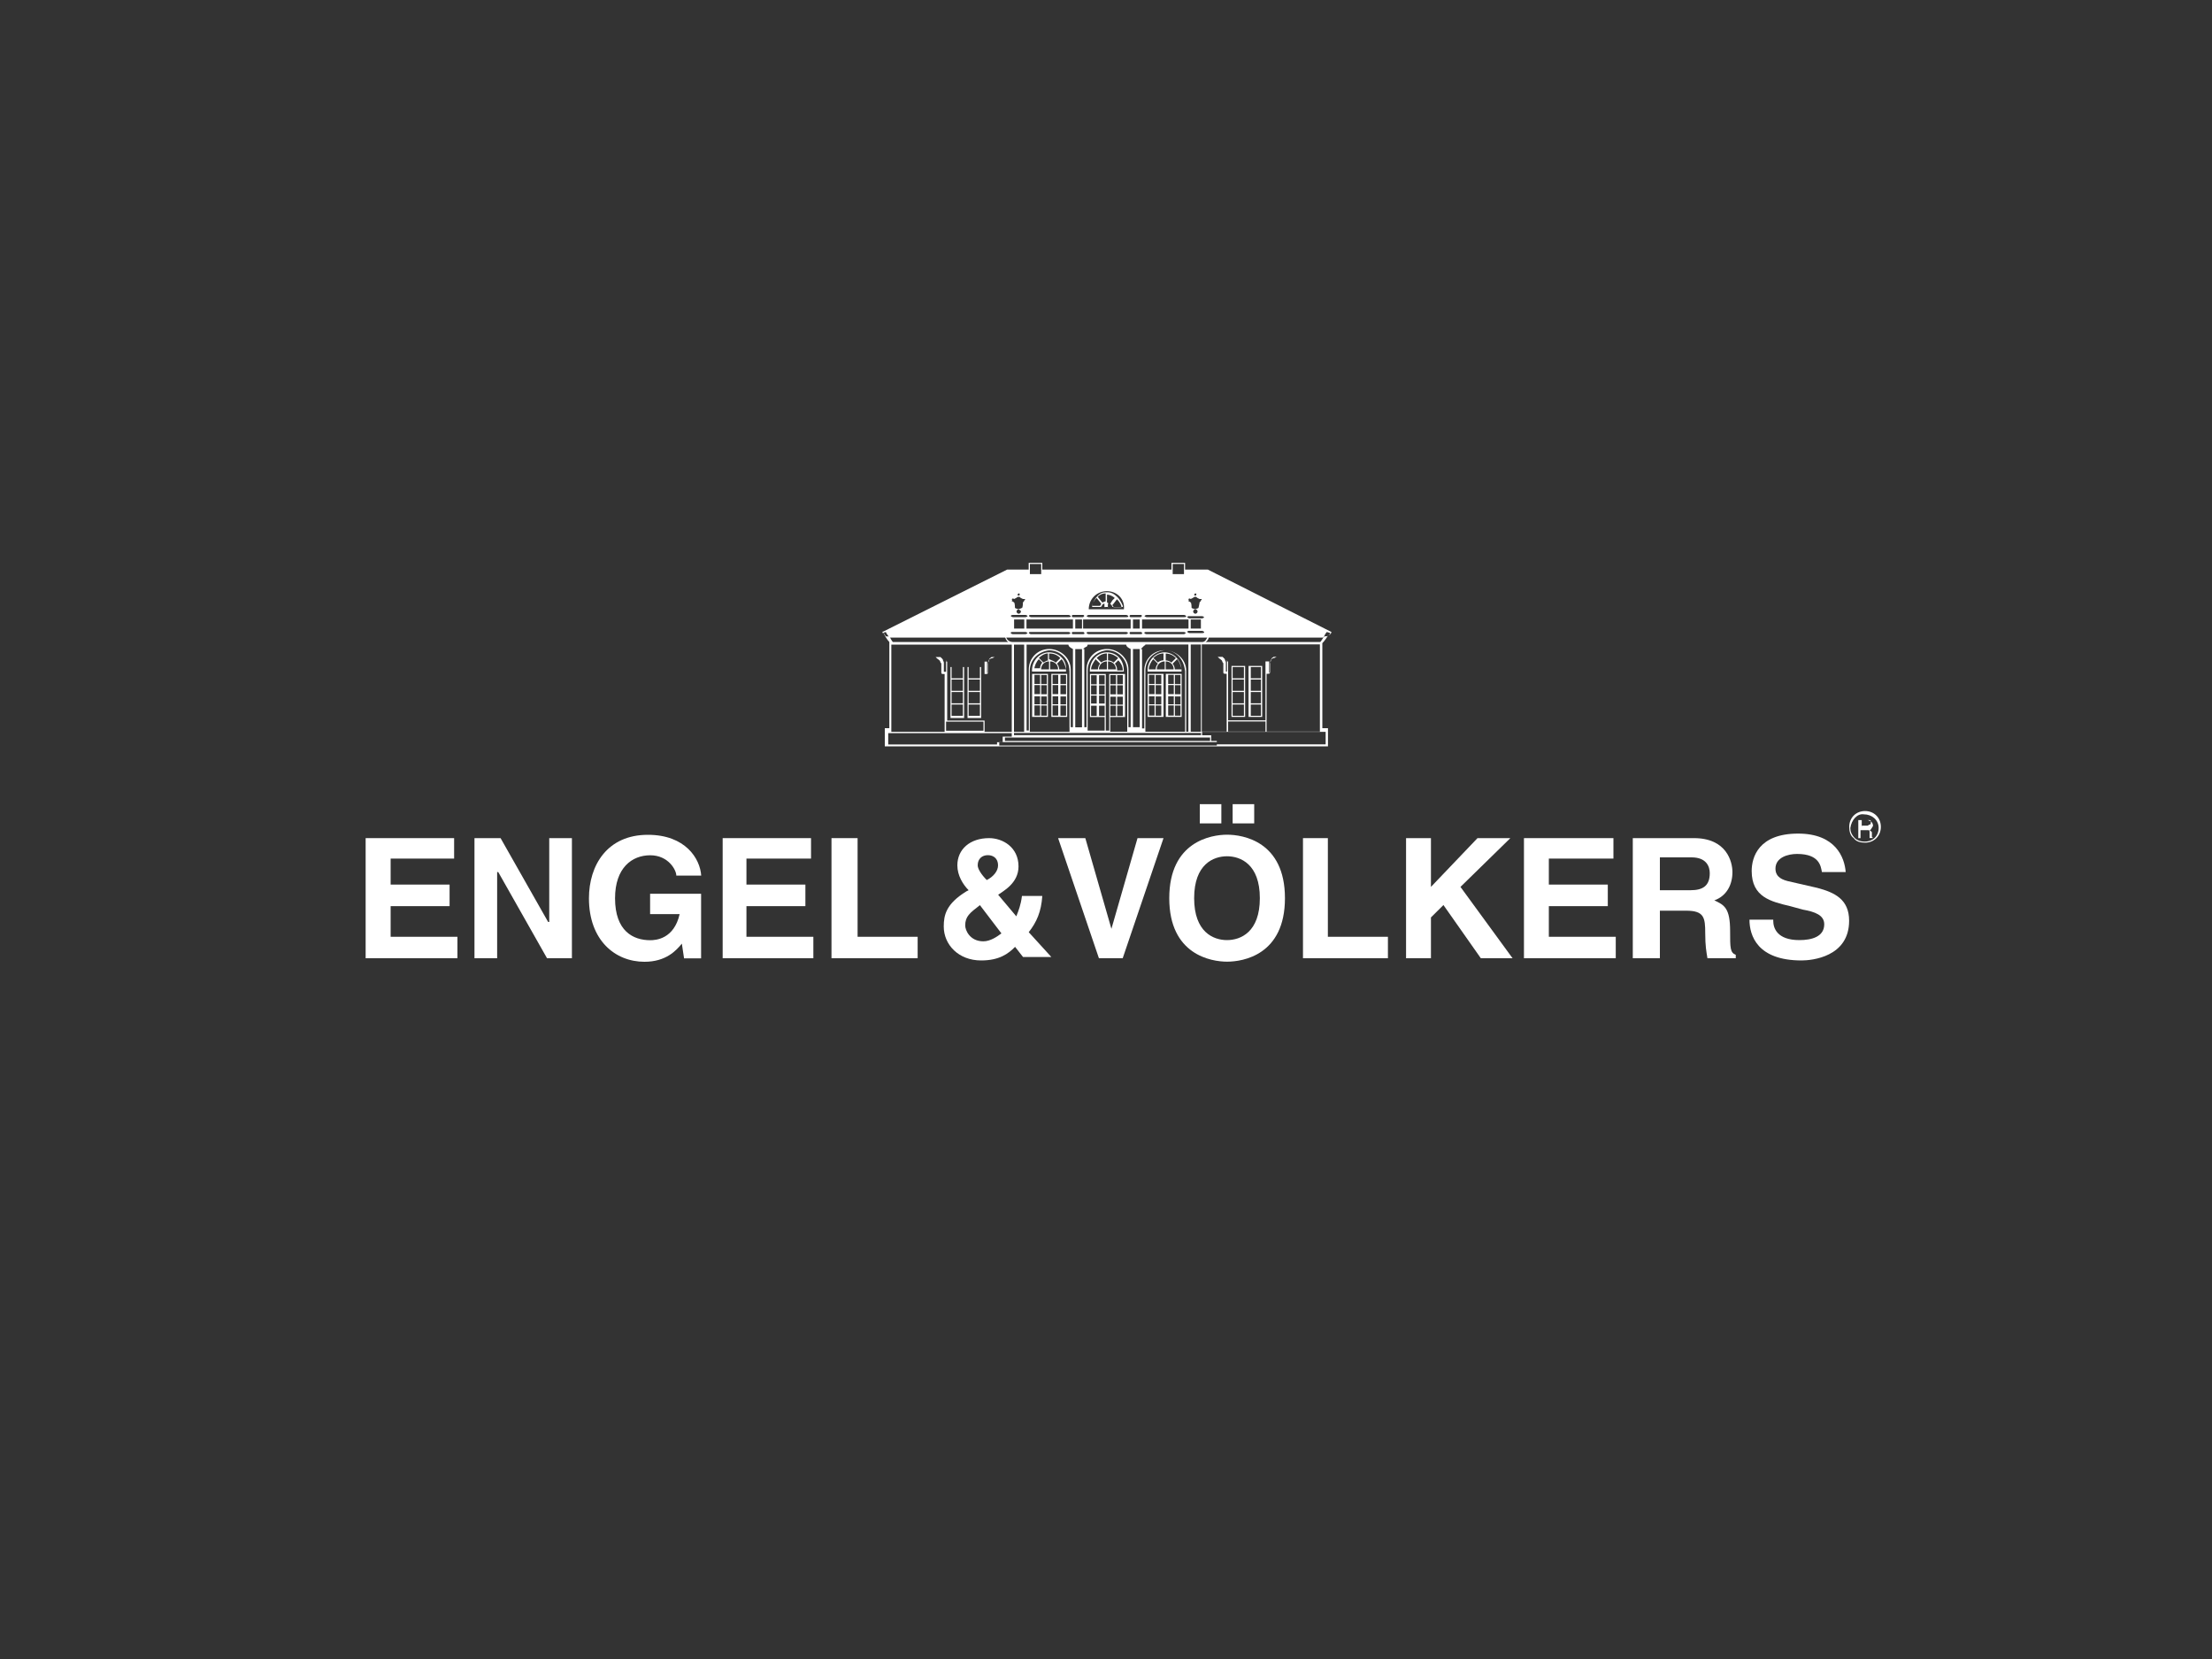 <?xml version="1.0" encoding="UTF-8"?><svg id="Ebene_1" xmlns="http://www.w3.org/2000/svg" viewBox="0 0 200 150"><rect x="0" y="0" width="200" height="150" fill="#333333" stroke="none"/><defs><style>.cls-1,.cls-2{fill:#fff;}.cls-2{fill-rule:evenodd;}</style></defs><polygon class="cls-1" points="41.06 77.63 35.32 77.63 35.32 79.98 40.65 79.98 40.65 81.93 35.32 81.93 35.32 84.7 41.36 84.7 41.36 86.64 33.06 86.64 33.06 75.78 41.06 75.78 41.06 77.63"/><polygon class="cls-1" points="49.66 83.36 49.56 83.36 45.26 75.78 42.9 75.78 42.9 86.64 44.95 86.64 44.95 78.85 45.05 78.85 49.46 86.64 51.71 86.64 51.71 75.78 49.66 75.78 49.66 83.36"/><path class="cls-1" d="M58.89,82.65h2.56c-.51,2.25-2.15,2.36-2.66,2.36-1.54,0-3.18-.82-3.18-3.79,0-2.77,1.54-3.89,3.18-3.89s2.36,1.33,2.36,1.84h2.25c-.1-1.54-1.43-3.69-4.82-3.69-3.69,0-5.33,2.77-5.33,5.74,0,3.79,2.36,5.74,5.02,5.74,1.95,0,2.87-1.02,3.38-1.64l.2,1.33h1.54v-5.84h-4.61v1.84h.1Z"/><polygon class="cls-1" points="73.33 77.63 67.49 77.63 67.49 79.98 72.82 79.98 72.82 81.93 67.49 81.93 67.49 84.7 73.54 84.7 73.54 86.64 65.34 86.64 65.34 75.78 73.33 75.78 73.33 77.63"/><polygon class="cls-1" points="77.54 84.7 82.97 84.7 82.97 86.64 75.18 86.64 75.18 75.78 77.54 75.78 77.54 84.7"/><path class="cls-1" d="M90.55,84.39c-.41,.31-1.02,.72-1.64,.72-1.23,0-1.64-1.02-1.64-1.43,0-.82,.41-1.13,1.33-1.84l1.95,2.56Zm2.46-.1c.72-.92,1.13-1.84,1.23-3.28h-1.84c-.1,.82-.31,1.33-.51,1.84l-1.64-1.95c.41-.31,1.84-1.02,1.84-2.56,0-1.74-1.43-2.56-2.66-2.56-1.74,0-2.87,1.02-2.87,2.46,0,.92,.51,1.74,1.02,2.25l-.2,.1c-1.84,1.13-2.05,2.15-2.05,3.18,0,1.64,1.33,3.07,3.38,3.07,1.64,0,2.46-.61,3.07-1.23l.72,.92h2.56l-2.05-2.25Zm-2.77-6.05c0,.51-.41,1.02-1.02,1.33-.51-.51-.82-1.02-.82-1.33,0-.61,.41-.92,.92-.92s.92,.31,.92,.92Z"/><polygon class="cls-1" points="102.85 75.78 105.2 75.78 101.51 86.64 99.36 86.64 95.67 75.78 98.13 75.78 100.49 83.98 100.49 83.98 102.85 75.78"/><path class="cls-1" d="M113.4,72.71h-1.95v1.74h1.95v-1.74Zm-2.97,0h-1.95v1.74h1.95v-1.74Zm-4.71,8.5c0,5.12,3.79,5.74,5.23,5.74s5.23-.61,5.23-5.74-3.79-5.74-5.23-5.74c-1.43,0-5.23,.61-5.23,5.74Zm2.25,0c0-3.07,1.74-3.79,2.97-3.79s2.97,.72,2.97,3.79-1.74,3.79-2.97,3.79c-1.23,0-2.97-.72-2.97-3.79Z"/><polygon class="cls-1" points="120.06 84.7 125.49 84.7 125.49 86.64 117.81 86.64 117.81 75.78 120.06 75.78 120.06 84.7"/><polygon class="cls-1" points="129.38 86.64 127.13 86.64 127.13 75.78 129.38 75.78 129.38 80.19 133.59 75.78 136.56 75.78 132.05 80.19 136.76 86.64 133.89 86.64 130.51 81.83 129.38 82.95 129.38 86.64"/><polygon class="cls-1" points="145.88 77.63 140.04 77.63 140.04 79.98 145.37 79.98 145.37 81.93 140.04 81.93 140.04 84.7 146.09 84.7 146.09 86.64 137.79 86.64 137.79 75.78 145.88 75.78 145.88 77.63"/><path class="cls-1" d="M147.83,86.64h2.25v-4.3h2.36c1.64,0,1.74,.61,1.74,2.05,0,1.13,.1,1.64,.2,2.25h2.56v-.31c-.51-.2-.51-.61-.51-2.15,0-2.05-.51-2.36-1.43-2.77,1.13-.41,1.64-1.43,1.64-2.56,0-.92-.51-3.07-3.48-3.07h-5.53v10.86h.2Zm2.25-6.15v-2.97h2.87c1.33,0,1.64,.82,1.64,1.43,0,1.13-.61,1.54-1.74,1.54h-2.77Z"/><path class="cls-1" d="M160.33,83.26c0,.61,.31,1.74,2.36,1.74,1.13,0,2.25-.31,2.25-1.43,0-.82-.82-1.13-1.95-1.33l-1.13-.31c-1.74-.41-3.48-.82-3.48-3.18,0-1.23,.61-3.38,4.2-3.38,3.38,0,4.2,2.15,4.3,3.48h-2.15c-.1-.51-.2-1.64-2.25-1.64-.82,0-1.95,.31-1.95,1.33,0,.82,.72,1.02,1.13,1.13l2.66,.61c1.54,.41,2.87,1.02,2.87,2.97,0,3.28-3.38,3.59-4.3,3.59-4,0-4.71-2.25-4.71-3.69h2.15v.1Z"/><path class="cls-1" d="M168.02,75.78h.2v-.72h.72c.1,0,.1,.1,.1,.2v.51h.31l-.1-.1v-.31c0-.1,0-.2-.1-.2l-.1-.1c.1,0,.1-.1,.2-.2,0-.1,.1-.1,.1-.2,0-.2-.1-.31-.2-.41-.1,0-.2-.1-.31-.1h-.82v1.64h0Zm.31-1.02v-.61h.72c.1,0,.1,.1,.1,.2s0,.2-.1,.2-.1,.1-.2,.1h-.51v.1Z"/><path class="cls-1" d="M168.63,76.19h0c-.41,0-.82-.1-1.02-.41-.31-.2-.41-.61-.41-1.02h0c0-.82,.61-1.43,1.43-1.43s1.43,.61,1.43,1.43-.61,1.43-1.43,1.43Zm-1.33-1.33c0,.31,.1,.61,.41,.92,.2,.2,.51,.31,.82,.31h.1c.72,0,1.23-.51,1.23-1.23s-.61-1.23-1.33-1.23c-.61-.1-1.13,.51-1.23,1.23Z"/><g><path class="cls-2" d="M93.32,64.82h1.43v-3.89h-1.43v3.89Zm.82-3.79h.51v.82h-.51v-.82Zm0,.92h.51v.82h-.51v-.82Zm0,1.02h.51v.72h-.51v-.72Zm0,.82h.51v.92h-.51v-.92Zm-.61-2.77h.51v.82h-.51v-.82Zm0,.92h.51v.82h-.51v-.82Zm0,1.02h.51v.72h-.51v-.72Zm0,.82h.51v.92h-.51v-.92Z"/><path class="cls-2" d="M100.08,58.98h0c-.82,0-1.54,.72-1.54,1.64v.1h3.07v-.1c0-.92-.61-1.64-1.54-1.64Zm-1.43,1.54c0-.31,.2-.61,.41-.92l.41,.41c-.1,.1-.2,.31-.2,.51h-.61Zm1.43,0h-.72c0-.41,.31-.72,.72-.72v.72Zm0-.82c-.2,0-.41,.1-.51,.2l-.41-.41c.2-.2,.51-.41,.92-.41v.61Zm.1-.61c.31,0,.72,.2,.92,.41l-.41,.41c-.1-.1-.31-.2-.51-.2v-.61Zm0,1.43v-.72c.41,0,.72,.31,.72,.72h-.72Zm.82,0c0-.2-.1-.41-.2-.51l.31-.31c.2,.2,.41,.51,.41,.92h-.51v-.1Z"/><path class="cls-2" d="M109.2,51.5h-2.05v-.61h-1.23v.61h-11.68v-.61h-1.23v.61h-1.95l-11.27,5.64v.1l.31-.1c0,.1,.2,.31,.31,.51h39.25c.1-.2,.2-.41,.31-.51l.31,.1c0,.1-.1,.1-.1,.2l.1-.1c.1-.1,.1-.2,.1-.2l-11.17-5.64Zm-1.13,2.15q.1,0,.1,.1t-.1,.1-.1-.1l.1-.1Zm-.61,.51c.1-.1,.2,0,.2,0l.2-.1s.1-.1,.2-.1,.1,0,.2,.1l.2,.1h.2c0,.1-.1,.1-.1,.2l-.1,.1c0,.1-.1,.51-.1,.51,0,0-.2,.1-.31,.1s-.31-.1-.31-.1c0,0,0-.51-.1-.51,0,0-.1-.1-.2-.1,.1-.1,0-.2,0-.2Zm.82,1.13c0,.1-.1,.2-.2,.2s-.2-.1-.2-.2,.1-.2,.2-.2,.2,.1,.2,.2Zm-2.25-4.3h1.02v.41h0v.51h-1.02v-.92Zm-2.36,4.61h3.38c.1,0,.2,.1,.2,.1,0,.1-.1,.1-.2,.1h-3.38c-.1,0-.2-.1-.2-.1,0,0,.1-.1,.2-.1Zm3.79,.41v.82h-4.2v-.82h4.2Zm-5.23-.41h.92c.1,0,.1,.1,.1,.1l-.1,.1h-.92c-.1,0-.1-.1-.1-.1,0,0,0-.1,.1-.1Zm.82,.41v.82h-.61v-.82h.61Zm-.82,0v.82h-4.3v-.82h4.3Zm-2.15-2.56c.92,0,1.64,.72,1.54,1.64h-3.18c0-.92,.72-1.64,1.64-1.64Zm-1.64,2.15h3.38c.1,0,.2,.1,.2,.1,0,.1-.1,.1-.2,.1h-3.38c-.1,0-.2-.1-.2-.1,0,0,.1-.1,.2-.1Zm-1.43,0h.92c.1,0,.1,.1,.1,.1l-.1,.1h-.92c-.1,0-.1-.1-.1-.1,0,0,0-.1,.1-.1Zm.82,.41v.82h-.61v-.82h.61Zm-.82,0v.82h-4.2v-.82h4.2Zm-.2-.31c0,.1-.1,.1-.2,.1h-3.38c-.1,0-.2-.1-.2-.1,0-.1,.1-.1,.2-.1h3.38c.1,0,.2,.1,.2,.1Zm-3.69-4.71h1.02v.92h-1.02v-.92Zm-1.02,2.66q.1,0,.1,.1,0,.1-.1,.1-.1,0-.1-.1l.1-.1Zm-.61,.51c.1-.1,.2,0,.2,0l.2-.1s.1-.1,.2-.1,.1,0,.2,.1l.2,.1h.2c0,.1-.1,.1-.1,.2l-.1,.1s0,.51-.1,.51c0,0-.2,.1-.31,.1s-.31-.1-.31-.1c0,0,0-.51-.1-.51,0,0-.1-.1-.2-.1,.1-.1,0-.2,0-.2Zm.82,1.13c0,.1-.1,.2-.2,.2s-.2-.1-.2-.2,.1-.2,.2-.2c.1,.1,.2,.1,.2,.2Zm-.72,.31h1.13c.1,0,.2,.1,.2,.1,0,0-.1,.1-.2,.1h-1.13c-.1,0-.2-.1-.2-.1,0,0,0-.1,.2-.1Zm1.02,.41v.82h-.92v-.82h.92Zm.1,1.33h-1.13c-.1,0-.2-.1-.2-.1,0-.1,.1-.1,.2-.1h1.13c.1,0,.2,.1,.2,.1,0,0-.1,.1-.2,.1Zm3.89,0h-3.38c-.1,0-.2-.1-.2-.1,0-.1,.1-.1,.2-.1h3.38c.1,0,.2,.1,.2,.1,0,0-.1,.1-.2,.1Zm1.33,0h-.92c-.1,0-.1-.1-.1-.1q0-.1,.1-.1h.92c.1,0,.1,.1,.1,.1,.1,0,0,.1-.1,.1Zm3.89,0h-3.38c-.1,0-.2-.1-.2-.1,0-.1,.1-.1,.2-.1h3.38c.1,0,.2,.1,.2,.1-.1,0-.1,.1-.2,.1Zm1.33,0h-.92c-.1,0-.1-.1-.1-.1q0-.1,.1-.1h.92c.1,0,.1,.1,.1,.1,.1,0,0,.1-.1,.1Zm3.89,0h-3.38c-.1,0-.2-.1-.2-.1,0-.1,.1-.1,.2-.1h3.38c.1,0,.2,.1,.2,.1-.1,0-.1,.1-.2,.1Zm1.64-.1h-1.13c-.1,0-.2-.1-.2-.1,0-.1,.1-.1,.2-.1h1.13c.1,0,.2,.1,.2,.1,0,.1-.1,.1-.2,.1Zm-1.02-.41v-.82h.92v.82h-.92Zm1.02-.92h-1.13c-.1,0-.2-.1-.2-.1,0-.1,.1-.1,.2-.1h1.13c.1,0,.2,.1,.2,.1,0,0-.1,.1-.2,.1Z"/><path class="cls-2" d="M105.41,64.82h1.43v-3.89h-1.43v3.89Zm.82-3.79h.51v.82h-.51v-.82Zm0,.92h.51v.82h-.51v-.82Zm0,1.02h.51v.72h-.51v-.72Zm0,.82h.51v.92h-.51v-.92Zm-.61-2.77h.51v.82h-.51v-.82Zm0,.92h.51v.82h-.51v-.82Zm0,1.02h.51v.72h-.51v-.72Zm0,.82h.51v.92h-.51v-.92Z"/><path class="cls-2" d="M94.85,58.98h0c-.82,0-1.54,.72-1.54,1.64v.1h3.07v-.1c.1-.92-.61-1.64-1.54-1.64Zm-1.33,1.54c0-.31,.2-.72,.41-.92l.31,.31c-.1,.1-.2,.31-.2,.51h-.51v.1Zm1.33,0h-.72c0-.41,.31-.72,.72-.72v.72Zm0-.82c-.2,0-.31,.1-.51,.2l-.41-.41c.2-.2,.51-.41,.82-.41v.61h.1Zm.1-.61c.41,0,.72,.2,.92,.41l-.41,.41c-.1-.1-.31-.2-.61-.31v-.51h.1Zm0,1.43v-.72c.41,0,.72,.31,.72,.72h-.72Zm.82,0c0-.2-.1-.41-.2-.51l.41-.41c.2,.2,.31,.51,.41,.92h-.61Z"/><path class="cls-2" d="M119.75,57.54c-.2,.2-.31,.51-.41,.51h-10.35c.2-.1,.31-.31,.31-.51h-.1c-.1,.2-.2,.51-.51,.51h-17.11c-.41,0-.61-.31-.61-.51h-.1c0,.1,.1,.41,.31,.51h-10.45c-.1-.1-.2-.31-.31-.51h-.31c-.1-.1-.2-.31-.31-.51h0c.1,.31,.41,.82,.61,1.02v7.79h-.41v1.64h40.07v-1.64h-.51v-7.69c.2-.2,.41-.51,.61-.82-.1,.1-.1,.2-.1,.2h-.31Zm-11.07,.72h10.66v7.89h-4.82v-5.23h.1c.1,0,.2,0,.2-.1h0v-.82c0-.1,.1-.2,.1-.31s.2-.2,.31-.2l.2-.1h-5.33l.1,.1c.1,.1,.31,.2,.31,.31h0c0,.1,.1,.1,.1,.2v.82c0,.1,.1,.1,.2,.1h.1v5.23h-2.25v-7.89Zm2.36,6.87v-5.33h3.38v5.33h-3.38Zm3.38,.1v.92h-3.38v-.92h3.38Zm-3.48-5.53v1.02h-.1v-.82c0-.1-.1-.2-.1-.31h0l-.2-.2h4.61c-.1,.1-.2,.1-.2,.2-.1,.1-.1,.2-.1,.41v.82h-.1v-1.02h-3.79v-.1Zm-3.28-1.43h.92v7.89h-.92v-7.89Zm-4.2,.1h0Zm-.31,.31h0l.31-.31c.1,0,.1-.1,.1-.1h3.89v7.89h-.2v-5.53h0c0-1.02-.92-1.84-1.95-1.84s-1.84,.82-1.84,1.84h0v5.23h-.2v-7.17h-.1Zm4,1.95v5.53h-3.59v-5.53h0c0-1.02,.82-1.74,1.74-1.84,1.02,0,1.74,.82,1.84,1.84h0Zm-4.71-1.95h.61v7.07h-.61v-7.07Zm-4.2-.31h0Zm-.31,.31h0s.2-.2,.31-.2c.1-.1,.1-.2,.1-.2h3.48s0,.1,.1,.2,.31,.2,.31,.2h0v7.07h-.2v-5.23h0c0-1.02-.92-1.84-1.95-1.84s-1.84,.82-1.84,1.84h0v5.23h-.2v-7.07h-.1Zm2.97,3.28v.82h-.51v-.82h.51Zm-.51-.1v-.82h.51v.82h-.51Zm.51,1.13v.72h-.51v-.72h.51Zm0,.82v.92h-.51v-.92h.51Zm-.51,1.02h1.33v-3.89h-1.43v3.89h0v1.23h-.31v-1.33h0v-3.79h-1.43v3.89h1.33v1.23h-1.54v-5.43h0c0-1.02,.82-1.74,1.74-1.84,1.02,0,1.84,.82,1.84,1.84h0v5.53h-1.54v-1.33Zm1.13-2.87v.82h-.51v-.82h.51Zm-.51-.1v-.82h.51v.82h-.51Zm.51,1.13v.72h-.51v-.72h.51Zm0,.82v.92h-.51v-.92h.51Zm-2.15-.2v-.72h.51v.72h-.51Zm.51,.2v.92h-.51v-.92h.51Zm-.51-1.02v-.82h.51v.82h-.51Zm0-.92v-.82h.51v.82h-.51Zm-.72,1.74v-.72h.51v.72h-.51Zm.51,.2v.92h-.51v-.92h.51Zm-.51-1.02v-.82h.51v.82h-.51Zm0-.92v-.82h.51v.82h-.51Zm-1.43-3.18h.61v7.07h-.61v-7.07Zm-4.41-.41h3.79s0,.1,.1,.2,.31,.2,.31,.2h0v7.07h-.2v-5.23h0c0-1.02-.92-1.84-1.95-1.84s-1.84,.82-1.84,1.84h0v5.53h-.2v-7.79Zm3.89,2.36v5.53h-3.59v-5.53h0c0-1.02,.82-1.74,1.74-1.84,1.02,0,1.84,.82,1.84,1.84h0Zm-5.02-2.36h.92v7.89h-.92v-7.89Zm0,7.99h16.91v.2h-16.91v-.2Zm17.73,.41v.31h-18.55v-.31h18.55Zm-28.69-8.4h10.76v7.89h-2.46v-5.23h.1c.1,0,.2,0,.2-.1h0v-.82c0-.1,.1-.2,.1-.31s.2-.2,.31-.2l.2-.1h-5.33l.1,.1c.1,.1,.31,.2,.31,.31h0c0,.1,.1,.1,.1,.2v.82c0,.1,.1,.1,.2,.1h.1v5.23h-4.82v-7.89h.1Zm4.92,6.87v-5.33h3.38v5.33h-3.38Zm3.28,.1v.82h-3.38v-.82h3.38Zm-3.38-5.53v1.02h-.2v-.82c0-.1-.1-.2-.1-.31h0l-.2-.2h4.61c-.1,.1-.2,.1-.2,.2-.1,.1-.1,.2-.1,.41v.82h-.1v-1.02h-3.69v-.1Zm4.61,7.28v.31h-9.84v-1.02h11.17v.31h-.82v.51h-.51v-.1Zm.2,.41v-.31h19.67v.31h-19.67Zm29.51-1.13v1.02h-9.84v-.31h-.51v-.51h-.82v-.31h11.17v.1Z"/><path class="cls-2" d="M111.35,64.82h1.23v-4.61h-1.23v4.61Zm.1-4.51h1.02v1.02h-1.02v-1.02Zm0,1.13h1.02v1.02h-1.02v-1.02Zm0,1.13h1.02v1.02h-1.02v-1.02Zm0,1.13h1.02v1.02h-1.02v-1.02Z"/><path class="cls-2" d="M95.06,64.82h1.43v-3.89h-1.43v3.89Zm.72-3.79h.61v.82h-.51v-.82h-.1Zm0,.92h.61v.82h-.51v-.82h-.1Zm0,1.02h.61v.72h-.51v-.72h-.1Zm0,.82h.61v.92h-.51v-.92h-.1Zm-.61-2.77h.51v.82h-.51v-.82Zm0,.92h.51v.82h-.51v-.82Zm0,1.02h.51v.72h-.51v-.72Zm0,.82h.51v.92h-.51v-.92Z"/><path class="cls-2" d="M87.48,64.92h1.23v-4.61h-1.23v4.61Zm.1-4.61h1.02v1.02h-1.02v-1.02Zm0,1.13h1.02v1.02h-1.02v-1.02Zm0,1.13h1.02v1.02h-1.02v-1.02Zm0,1.13h1.02v1.02h-1.02v-1.02Z"/><path class="cls-2" d="M85.94,64.92h1.23v-4.61h-1.23v4.61Zm.1-4.61h1.02v1.02h-1.02v-1.02Zm0,1.13h1.02v1.02h-1.02v-1.02Zm0,1.13h1.02v1.02h-1.02v-1.02Zm0,1.13h1.02v1.02h-1.02v-1.02Z"/><path class="cls-2" d="M101,53.96h0c-.31-.31-.61-.41-.82-.41h-.2c-.31,0-.51,.1-.72,.31h0c-.31,.31-.51,.72-.51,.92v.1h2.77v-.1s-.2-.51-.51-.82Zm-1.54,.82s0,.1,0,0h-.72c0-.2,.2-.51,.41-.72l.41,.51h0c0,.1-.1,.2-.1,.2Zm.51,.1h-.41c0-.1,.1-.1,.1-.2q.1-.1,.2-.1h0v.31h.1Zm0-.51h0c-.1,0-.2,.1-.31,.1h0l-.41-.51c.2-.2,.41-.31,.72-.31v.72Zm.1-.61c.2,0,.51,.1,.72,.31l-.2,.2-.2,.31h-.1c-.1,0-.1-.1-.2-.1v-.72Zm.2,1.13h-.1v-.31h.2l.1,.1h0q.1,.1,.1,.2h-.31Zm.41,0c-.1,0-.1-.1,0,0,0-.1-.1-.1-.1-.2h0l.1-.1,.31-.41c.31,.31,.41,.61,.41,.72h-.72Z"/><path class="cls-2" d="M105.3,58.98h0c-.82,0-1.54,.72-1.54,1.64v.1h3.07v-.1c0-.92-.72-1.64-1.54-1.64Zm-1.43,1.54c0-.31,.2-.72,.41-.92l.41,.41c-.1,.1-.2,.31-.2,.51h-.61Zm1.33,0h-.61c0-.41,.31-.72,.72-.72v.72h-.1Zm0-.82c-.2,0-.41,.1-.51,.2l-.41-.41c.2-.2,.51-.41,.92-.41v.61Zm.2-.61c.41,0,.72,.2,.92,.41l-.41,.41c-.1-.1-.31-.2-.51-.2v-.61Zm0,1.43v-.72c.41,0,.72,.31,.72,.72h-.72Zm.82,0c0-.2-.1-.41-.2-.51l.41-.41c.2,.2,.31,.51,.41,.92h-.61Z"/><path class="cls-2" d="M112.89,64.82h1.23v-4.61h-1.23v4.61Zm.2-4.51h.92v1.02h-.92v-1.02Zm0,1.13h.92v1.02h-.92v-1.02Zm0,1.13h.92v1.02h-.92v-1.02Zm0,1.13h.92v1.02h-.92v-1.02Z"/><path class="cls-2" d="M103.77,64.82h1.43v-3.89h-1.43v3.89Zm.72-3.79h.51v.82h-.51v-.82Zm0,.92h.51v.82h-.51v-.82Zm0,1.02h.51v.72h-.51v-.72Zm0,.82h.51v.92h-.51v-.92Zm-.61-2.77h.51v.82h-.51v-.82Zm0,.92h.51v.82h-.51v-.82Zm0,1.02h.51v.72h-.51v-.72Zm0,.82h.51v.92h-.51v-.92Z"/></g></svg>